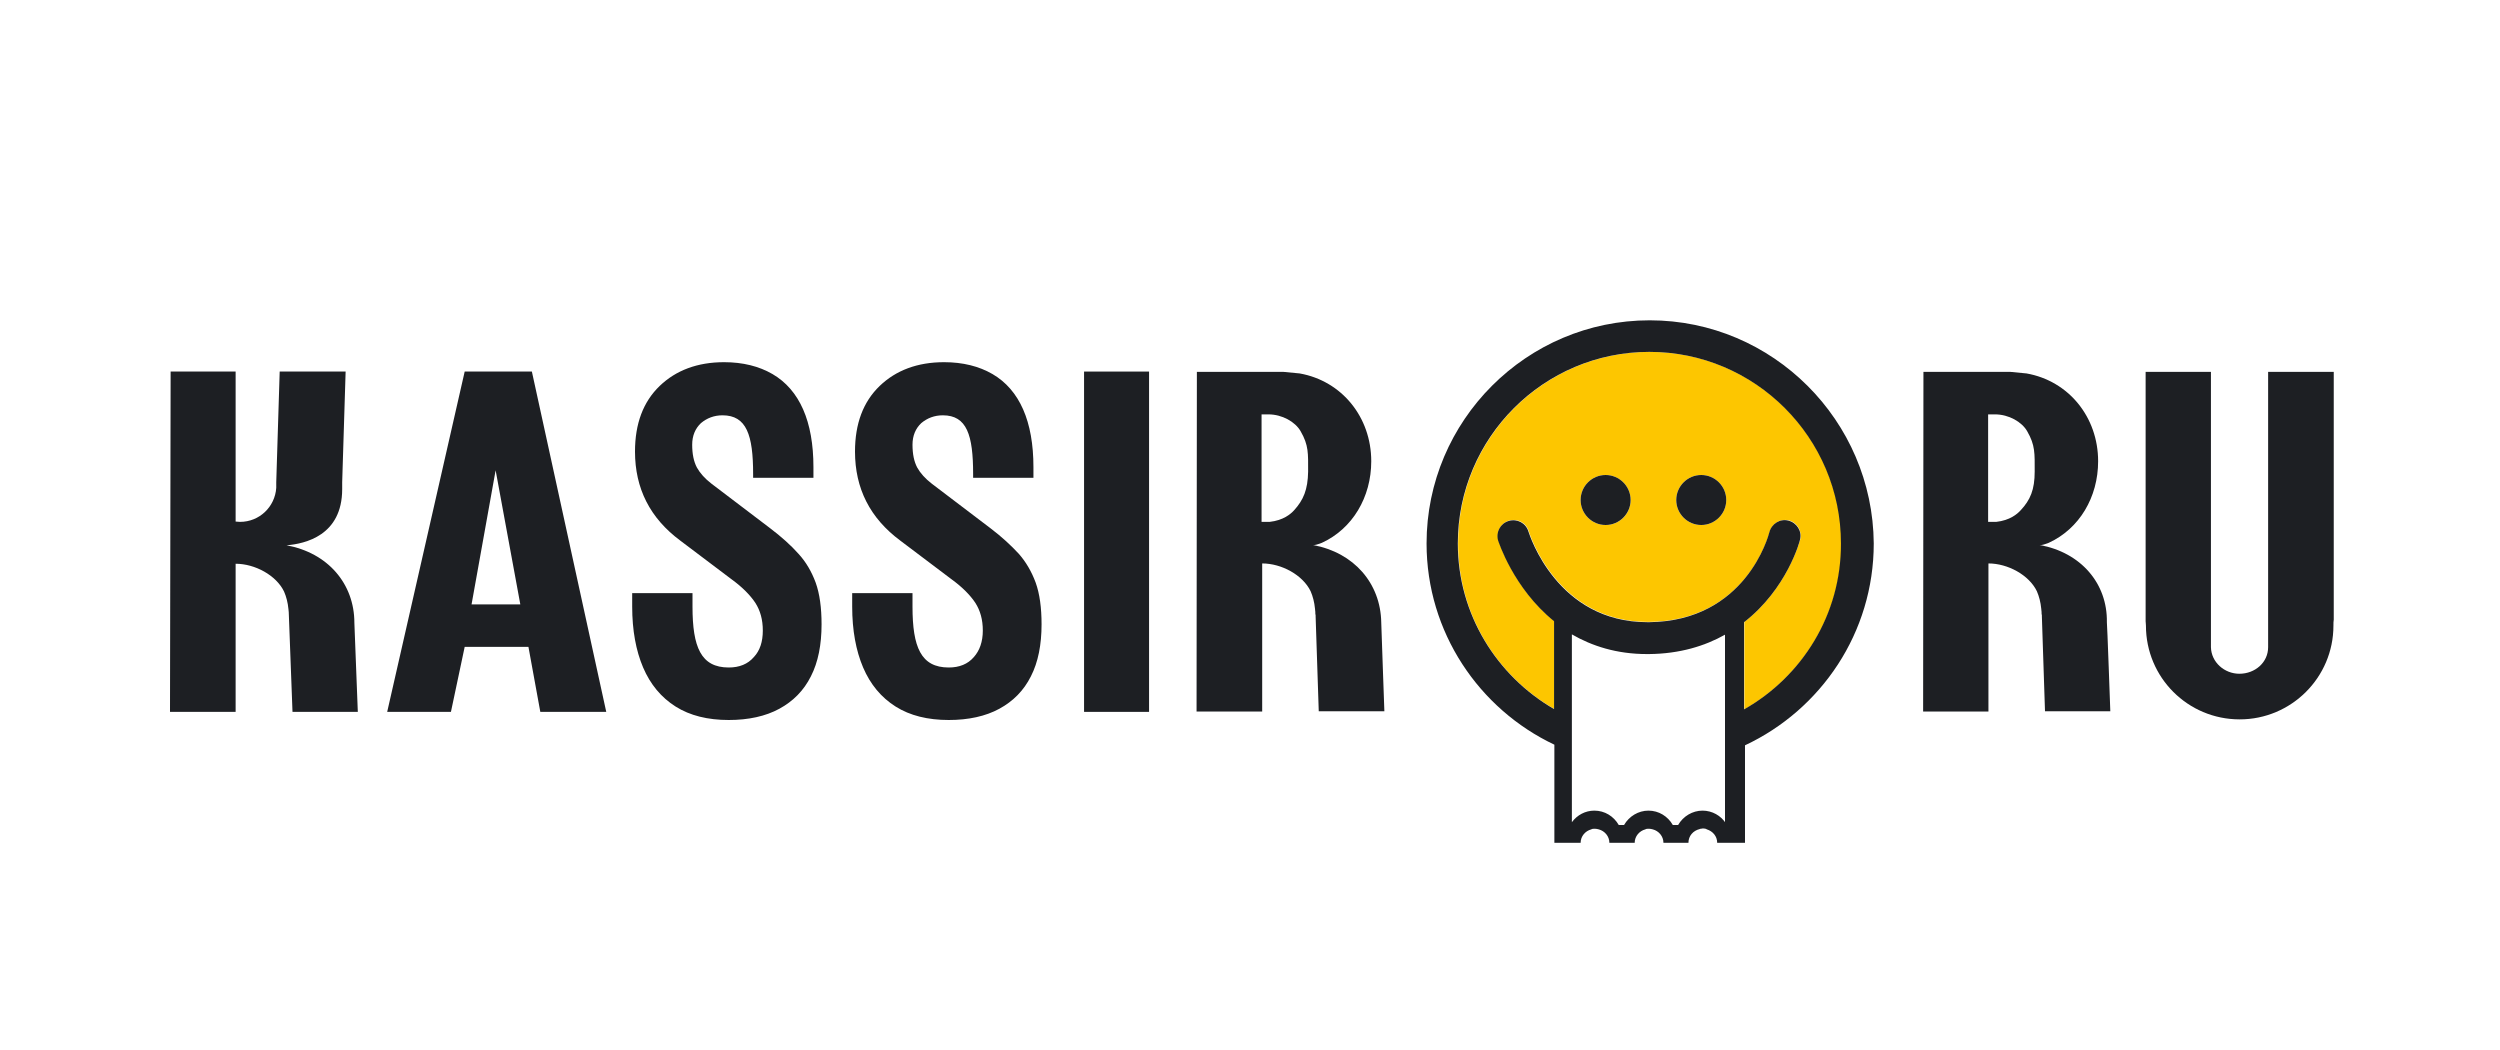 <?xml version="1.0" encoding="UTF-8"?> <svg xmlns="http://www.w3.org/2000/svg" xmlns:xlink="http://www.w3.org/1999/xlink" x="0px" y="0px" viewBox="0 0 800 336" style="enable-background:new 0 0 800 336;" xml:space="preserve"> <style type="text/css"> .st0{fill-rule:evenodd;clip-rule:evenodd;fill:#6FC3B9;} .st1{fill:#FFFFFF;} .st2{fill-rule:evenodd;clip-rule:evenodd;fill:#E5F3F6;stroke:#333332;stroke-width:2.088;stroke-linecap:round;stroke-linejoin:round;stroke-miterlimit:10;} .st3{fill:#6FC3B9;} .st4{fill:#74B2B7;} .st5{fill:none;stroke:#333332;stroke-width:2.088;stroke-linecap:round;stroke-linejoin:round;stroke-miterlimit:10;} .st6{fill-rule:evenodd;clip-rule:evenodd;fill:none;stroke:#333332;stroke-width:2.088;stroke-linecap:round;stroke-linejoin:round;stroke-miterlimit:10;} .st7{fill-rule:evenodd;clip-rule:evenodd;fill:#FFFFFF;stroke:#333332;stroke-width:2.088;stroke-linecap:round;stroke-linejoin:round;stroke-miterlimit:10;} .st8{fill-rule:evenodd;clip-rule:evenodd;fill:none;} .st9{fill-rule:evenodd;clip-rule:evenodd;fill:#FFFFFF;} .st10{fill-rule:evenodd;clip-rule:evenodd;fill:#BC5722;stroke:#333332;stroke-width:2.088;stroke-linecap:round;stroke-linejoin:round;stroke-miterlimit:10;} .st11{fill-rule:evenodd;clip-rule:evenodd;fill:#CFE8E7;} .st12{fill-rule:evenodd;clip-rule:evenodd;fill:#CFE8E7;stroke:#333332;stroke-width:2.088;stroke-linecap:round;stroke-linejoin:round;stroke-miterlimit:10;} .st13{fill-rule:evenodd;clip-rule:evenodd;fill:#F5C5C3;} .st14{fill-rule:evenodd;clip-rule:evenodd;fill:none;stroke:#333332;stroke-width:2.088;stroke-miterlimit:10;} .st15{fill-rule:evenodd;clip-rule:evenodd;fill:#FFFFFF;stroke:#333332;stroke-width:2.088;stroke-miterlimit:10;} .st16{fill:none;stroke:#3C3C3B;stroke-width:6.265;stroke-miterlimit:10;} .st17{fill:#3C3C3B;} .st18{fill:none;stroke:#3C3C3B;stroke-width:2.088;stroke-miterlimit:10;} .st19{fill-rule:evenodd;clip-rule:evenodd;fill:#333332;} .st20{fill-rule:evenodd;clip-rule:evenodd;fill:none;stroke:#333332;stroke-width:2.088;stroke-miterlimit:22.926;} .st21{fill:none;stroke:#333332;stroke-width:2.088;stroke-miterlimit:10;} .st22{fill:#333332;} .st23{fill-rule:evenodd;clip-rule:evenodd;fill:#F9CBC9;stroke:#333332;stroke-width:2.088;stroke-linecap:round;stroke-linejoin:round;stroke-miterlimit:10;} .st24{fill:#FFFFFF;stroke:#333332;stroke-width:2.088;stroke-linecap:round;stroke-linejoin:round;stroke-miterlimit:10;} .st25{fill:#BC5722;stroke:#333332;stroke-width:2.088;stroke-linecap:round;stroke-linejoin:round;stroke-miterlimit:10;} .st26{fill-rule:evenodd;clip-rule:evenodd;fill:#262727;} .st27{fill-rule:evenodd;clip-rule:evenodd;fill:#3C3C3B;} .st28{fill:#262727;} .st29{fill:none;} .st30{fill-rule:evenodd;clip-rule:evenodd;fill:#5AA99D;} .st31{fill:#37642A;} .st32{fill:#1C2B19;} .st33{fill-rule:evenodd;clip-rule:evenodd;fill:#F3EF9D;} .st34{fill:#DDF0FD;} .st35{fill:#7CB9E6;} .st36{fill:#402B29;} .st37{fill:#4C3232;} .st38{fill:#6C94CE;} .st39{fill:#77A7DA;} .st40{fill:#F7B4A1;} .st41{fill:#F9C2B1;} .st42{fill:#99CCF0;} .st43{fill:#DC2315;} .st44{fill:#DB352C;} .st45{fill:#E94B32;} .st46{fill:#E63523;} .st47{fill:#F9C3B2;} .st48{fill:#E83956;} .st49{fill:#DA1C44;} .st50{fill:#5E4F9C;} .st51{fill:#725FA7;} .st52{fill:#5FBFBF;} .st53{fill:#B71544;} .st54{fill:#CD1545;} .st55{fill:#E63422;} .st56{fill:#28AFA8;} .st57{fill:#222323;} .st58{fill:#FFFFFF;stroke:#3A3A3A;stroke-width:2.088;stroke-miterlimit:10;} .st59{fill:#FFFFFF;stroke:#3A3A3A;stroke-width:2.088;stroke-linejoin:round;stroke-miterlimit:10;} .st60{fill:#3A3A3A;} .st61{fill-rule:evenodd;clip-rule:evenodd;fill:#FFFFFF;stroke:#3A3A3A;stroke-width:2.088;stroke-linejoin:round;stroke-miterlimit:10;} .st62{fill:#2B2F30;} .st63{fill:none;stroke:#3A3A3A;stroke-width:2.088;stroke-linejoin:round;stroke-miterlimit:10;} .st64{fill:#FFFFFF;stroke:#3C3C3B;stroke-width:2.905;stroke-linecap:round;stroke-linejoin:round;stroke-miterlimit:10;} .st65{fill-rule:evenodd;clip-rule:evenodd;fill:#FFFFFF;stroke:#3C3C3B;stroke-width:2.905;stroke-linecap:round;stroke-linejoin:round;stroke-miterlimit:10;} .st66{fill:#1D1F23;} .st67{fill:#FFC629;} .st68{fill:#FDC600;} .st69{fill:#FECA0D;} .st70{fill-rule:evenodd;clip-rule:evenodd;fill:#367C48;} .st71{fill:#E83C38;} .st72{fill:#47B064;} .st73{fill:#FFDD00;} .st74{fill:#1B3964;} .st75{fill:none;stroke:#F3EF9D;stroke-width:6.265;stroke-linecap:round;stroke-linejoin:round;stroke-miterlimit:10;stroke-dasharray:0,8.353,0,8.353;} .st76{fill:none;stroke:#F3EF9D;stroke-width:6.265;stroke-linecap:round;stroke-linejoin:round;} .st77{fill:none;stroke:#F3EF9D;stroke-width:6.265;stroke-linecap:round;stroke-linejoin:round;stroke-dasharray:0,8.421;} .st78{fill:none;stroke:#F3EF9D;stroke-width:6.265;stroke-linecap:round;stroke-linejoin:round;stroke-dasharray:0,8.421,0,8.421;} .st79{fill:#FFFFFF;filter:url(#Adobe_OpacityMaskFilter);} .st80{mask:url(#mask0_1263_6857_00000176763265004223652440000015043661273486064010_);} .st81{fill:#1D1E22;} .st82{fill:#FFFFFF;filter:url(#Adobe_OpacityMaskFilter_00000065052323402778854730000014061598379816674439_);} .st83{mask:url(#mask0_1263_6857_00000005255698282173161180000001420355898245456575_);} </style> <g id="Слой_1"> <g> <g> <g> <path class="st66" d="M148.7,118.9l-24.8,108.9h20.4l4.4-20.8h20.4l3.8,20.8H194l-23.8-108.9H148.7z M150.9,193.4l7.7-42.9 l7.9,42.9H150.9z"></path> <path class="st66" d="M255.5,177.2c-2.3-2.6-5.4-5.4-9.1-8.2l-18.7-14.2c-2.1-1.6-3.7-3.4-4.7-5.2c-1-1.9-1.5-4.3-1.5-7.3 c0-2.9,1-5.2,2.8-6.9c1.9-1.6,4.2-2.5,6.9-2.5c7.7,0,9.8,6.3,9.8,18.8v1.2h19.3v-3.4c0-7.3-1.1-13.5-3.3-18.5 c-2.2-5-5.5-8.8-9.8-11.3c-4.3-2.5-9.5-3.8-15.5-3.8c-8.5,0-15.4,2.6-20.6,7.6c-5.3,5.1-7.9,12.1-7.9,21 c0,11.8,4.8,21.3,14.5,28.5l16.3,12.3c3.6,2.6,6.1,5.2,7.7,7.6c1.6,2.5,2.4,5.4,2.4,8.9c0,3.5-0.9,6.4-2.9,8.5 c-1.9,2.2-4.6,3.3-8,3.3c-8.9,0-11.6-6.5-11.6-19.5v-4.3h-19.3v4.3c0,7.6,1.2,14.1,3.5,19.5c2.3,5.4,5.8,9.6,10.4,12.5 c4.6,2.9,10.3,4.3,17,4.3c6.3,0,11.8-1.2,16.2-3.6c4.4-2.4,7.8-5.8,10.1-10.4c2.3-4.5,3.4-10.1,3.4-16.6c0-5.3-0.6-9.8-1.9-13.4 C259.7,182.9,257.9,179.8,255.5,177.2z"></path> <path class="st66" d="M326,177.2c-2.4-2.6-5.4-5.4-9.1-8.2l-18.7-14.2c-2.1-1.6-3.7-3.4-4.7-5.2c-1-1.9-1.5-4.3-1.5-7.3 c0-2.9,1-5.2,2.8-6.9c1.9-1.6,4.2-2.5,6.9-2.5c7.7,0,9.7,6.3,9.7,18.8v1.2h19.3v-3.4c0-7.3-1.1-13.5-3.3-18.5 c-2.2-5-5.5-8.8-9.8-11.3c-4.3-2.5-9.5-3.8-15.5-3.8c-8.5,0-15.4,2.6-20.6,7.6c-5.3,5.1-7.9,12.1-7.9,21 c0,11.8,4.8,21.3,14.5,28.5l16.3,12.3c3.6,2.6,6.1,5.2,7.7,7.6c1.6,2.5,2.4,5.4,2.4,8.9c0,3.5-1,6.4-2.9,8.5 c-1.9,2.2-4.6,3.3-8,3.3c-8.9,0-11.6-6.5-11.6-19.5v-4.3h-19.3v4.3c0,7.6,1.2,14.1,3.5,19.5c2.3,5.4,5.8,9.6,10.4,12.5 c4.6,2.9,10.3,4.3,17,4.3c6.3,0,11.8-1.2,16.2-3.6c4.4-2.4,7.8-5.8,10.1-10.4c2.3-4.5,3.4-10.1,3.4-16.6c0-5.3-0.6-9.8-1.9-13.4 C330.1,182.9,328.3,179.8,326,177.2z"></path> <rect x="346.9" y="118.9" class="st66" width="20.8" height="108.9"></rect> <path class="st66" d="M91.7,174.5c5.9-0.5,17.8-3.1,17.8-18v-2.2l1.1-35.4h-9.8H89.5l-1.1,35.4v1.7c0,0,0,0.1,0,0.1 c-0.4,6.1-5.4,10.9-11.6,10.9c-0.5,0-1-0.1-1.4-0.1v-48H54.6l-0.2,108.9h21c0,0,0,0,0,0v-13.7c0,0,0,0,0,0v-33.7 c6.2,0,13,3.7,15.5,8.9c0.7,1.6,1.2,3.5,1.4,5.6c0,0.3,0.1,0.7,0.1,1c0,0.5,1.2,31.9,1.2,31.9h20.9c0,0-1.1-28.2-1.1-28.5 C113.4,186.8,104.9,176.9,91.7,174.5z"></path> <path class="st66" d="M442,199.2c-0.2-12.5-8.7-22.4-21.9-24.8h0.6c0.7-0.1,1.5-0.4,2.3-0.7c9.8-4.5,15.8-14.6,15.8-26.1 c0-14.1-9.4-25.7-22.9-28.1c-2.8-0.3-5.2-0.5-5.2-0.5H383l-0.1,108.7h21c0,0,0,0,0,0l0-47.4c6.2,0,13,3.7,15.5,8.9 c0.7,1.6,1.2,3.5,1.4,5.6c0,0.4,0.1,0.7,0.1,1c0,0.5,0,0.8,0.1,1.1c0,0.1,0,0.2,0,0.4c0,0.4,1,30.3,1,30.3H443 C443,227.7,442,199.6,442,199.2z M414.1,163.3c-1.1,1.2-3.4,3.2-7.8,3.7h-2.6v-34.4h2.2c4.4,0,8.6,2.4,10.3,5.4 c2.6,4.5,2.4,7.1,2.4,12.9C418.5,156.7,417.1,160,414.1,163.3z"></path> </g> <g> <path class="st66" d="M725.8,119v88.1h0c0,4.9-4.2,8.5-9.2,8.5c-4.8,0-9-3.7-9.1-8.5h0V119h-20.9v79.8c0,0.4,0.1,0.8,0.1,1.4 c0,16.6,13.4,30,30,30c16.5,0,30-13.4,30-30c0-0.8,0-1.4,0.1-1.9V119H725.8z"></path> <path class="st66" d="M652.7,174.4h0.6c0.7-0.1,1.5-0.4,2.3-0.7c9.8-4.5,15.8-14.6,15.8-26.1c0-14.1-9.4-25.7-22.9-28.1 c-2.8-0.3-5.2-0.5-5.2-0.5h-27.8l-0.1,108.7h20.9c0,0,0,0,0,0l0-47.4c6.2,0,13,3.7,15.5,8.9c0.7,1.6,1.2,3.5,1.4,5.6 c0,0.4,0.1,0.7,0.1,1c0,0.5,0,0.8,0.1,1.1c0,0.1,0,0.2,0,0.4c0,0.4,1,30.3,1,30.3h20.9c0,0-1-28.2-1.1-28.5 C674.4,186.7,665.9,176.8,652.7,174.4z M646.6,163.3c-1.1,1.2-3.4,3.2-7.8,3.7h-2.6v-34.4h2.2c4.4,0,8.6,2.4,10.3,5.4 c2.6,4.5,2.4,7.1,2.4,12.9C651.1,156.7,649.7,160,646.6,163.3z"></path> </g> </g> <g> <path class="st67" d="M539.7,207.9c-0.3,0.1-0.6,0.2-1,0.2C539,208,539.4,207.9,539.7,207.9z"></path> <path class="st67" d="M542.8,207c-0.3,0.1-0.6,0.2-0.9,0.3C542.2,207.2,542.5,207.1,542.8,207z"></path> <path class="st67" d="M536.3,208.5c-0.3,0.1-0.7,0.1-1,0.2C535.6,208.6,536,208.6,536.3,208.5z"></path> <path class="st67" d="M545.8,206.1c-0.2,0.1-0.5,0.2-0.7,0.3C545.3,206.2,545.5,206.1,545.8,206.1z"></path> <path class="st67" d="M532.6,209c-0.3,0-0.6,0.1-0.9,0.1C532,209,532.3,209,532.6,209z"></path> <path class="st67" d="M551.2,203.7c-0.1,0.1-0.2,0.1-0.4,0.2C551,203.8,551.1,203.7,551.2,203.7z"></path> <path class="st67" d="M510.7,206.4c0.2,0.1,0.4,0.1,0.6,0.2C511.1,206.6,510.9,206.5,510.7,206.4z"></path> <path class="st67" d="M548.6,204.9c-0.2,0.1-0.4,0.2-0.6,0.2C548.2,205.1,548.4,205,548.6,204.9z"></path> <path class="st67" d="M508.1,205.4c0.1,0.1,0.3,0.1,0.4,0.2C508.4,205.5,508.2,205.5,508.1,205.4z"></path> <path class="st67" d="M505.6,204.3c0.1,0,0.1,0.1,0.2,0.1C505.8,204.3,505.7,204.3,505.6,204.3z"></path> <path class="st67" d="M513.4,207.3c0.3,0.1,0.5,0.2,0.8,0.2C514,207.5,513.7,207.4,513.4,207.3z"></path> <path class="st67" d="M522.8,209c0.3,0,0.7,0.1,1,0.1C523.4,209.1,523.1,209,522.8,209z"></path> <path class="st67" d="M519.4,208.6c0.4,0.1,0.7,0.1,1,0.2C520.1,208.7,519.8,208.7,519.4,208.6z"></path> <path class="st67" d="M516.3,208.1c0.3,0.1,0.6,0.1,1,0.2C517,208.2,516.6,208.1,516.3,208.1z"></path> <path class="st68" d="M527.9,112.6c-33.8,0-61.3,27.5-61.3,61.3c0,22.7,12.4,42.4,30.8,53v-28.1c-13.1-10.6-17.8-25.6-17.9-25.9 c-0.8-2.7,0.7-5.5,3.4-6.3c2.7-0.8,5.5,0.7,6.3,3.4c0.4,1.2,9.2,29,38.1,29c0.2,0,0.4,0,0.6,0c30.8-0.4,38.1-27.6,38.4-28.8 c0.7-2.7,3.4-4.3,6.1-3.7c2.7,0.7,4.3,3.4,3.7,6.1c-0.1,0.2-4.1,15.7-17.9,26.4V227c18.5-10.6,31.1-30.3,31.1-53.1 C589.2,140.1,561.7,112.6,527.9,112.6z M513.8,168c-4.4,0-8-3.6-8-8c0-4.4,3.6-8,8-8c4.4,0,8,3.6,8,8 C521.8,164.5,518.2,168,513.8,168z M544.4,168c-4.4,0-8-3.6-8-8c0-4.4,3.6-8,8-8c4.4,0,8,3.6,8,8 C552.4,164.4,548.8,168,544.4,168z"></path> <path class="st1" d="M503.2,202.9V263c1.6-2.3,4.3-3.7,7.2-3.7c3.2,0,6.2,1.8,7.8,4.6h1.7c1.6-2.8,4.5-4.6,7.8-4.6 c3.3,0,6.2,1.8,7.8,4.6h1.7c1.6-2.8,4.5-4.6,7.8-4.6c3.1,0,5.9,1.6,7.5,4.1v-60.4c-6.4,3.6-14.4,6-24.3,6.2c-0.3,0-0.5,0-0.7,0 C517.5,209.2,509.6,206.6,503.2,202.9z"></path> <g> <path class="st66" d="M513.8,152c-4.4,0-8,3.6-8,8c0,4.4,3.6,8,8,8c4.4,0,8-3.6,8-8C521.8,155.6,518.2,152,513.8,152z"></path> <path class="st66" d="M544.4,152c-4.4,0-8,3.6-8,8c0,4.4,3.6,8,8,8c4.4,0,8-3.6,8-8C552.4,155.6,548.8,152,544.4,152z"></path> <path class="st66" d="M527.9,102.5c-39.4,0-71.4,32.1-71.4,71.4c0,28.4,16.8,53,40.9,64.4v31.4h8.4v0c0-2.1,1.5-3.8,3.4-4.3 c0.3-0.2,0.7-0.2,1.2-0.2c0.4,0,0.8,0.1,1.2,0.2c1.9,0.5,3.4,2.2,3.4,4.3v0h8.1v0c0-2.1,1.5-3.8,3.4-4.3 c0.3-0.2,0.7-0.2,1.2-0.2c0.4,0,0.8,0.1,1.2,0.2c1.9,0.5,3.4,2.2,3.4,4.3v0h8v0c0-2.2,1.5-3.9,3.6-4.4c0.1-0.1,0.3-0.1,0.4-0.1 c0.2,0,0.4-0.1,0.6-0.1c0,0,0,0,0,0c0,0,0.1,0,0.1,0c0.5,0,0.9,0.1,1.2,0.3c1.9,0.6,3.3,2.2,3.3,4.3v0h8.9v-31.2 c24.3-11.4,41.2-36,41.2-64.6C599.3,134.6,567.3,102.5,527.9,102.5z M552.3,263.5c-1.6-2.5-4.4-4.1-7.5-4.1 c-3.2,0-6.2,1.8-7.8,4.6h-1.7c-1.6-2.8-4.5-4.6-7.8-4.6c-3.2,0-6.2,1.8-7.8,4.6h-1.7c-1.6-2.8-4.5-4.6-7.8-4.6 c-2.9,0-5.5,1.4-7.2,3.7v-60.1c6.4,3.7,14.3,6.3,24,6.3c0.2,0,0.5,0,0.7,0c9.9-0.1,17.9-2.6,24.3-6.2l0,0V263.5z M558.1,227 v-27.9c0,0,0,0,0,0c13.8-10.7,17.9-26.1,17.9-26.4c0.7-2.7-1-5.4-3.7-6.1c-2.7-0.7-5.4,1-6.1,3.7c-0.3,1.2-7.6,28.4-38.4,28.8 c-0.2,0-0.4,0-0.6,0c-28.9,0-37.7-27.8-38.1-29c-0.8-2.7-3.6-4.2-6.3-3.4c-2.7,0.8-4.2,3.6-3.4,6.3c0.1,0.2,4.8,15.2,17.9,25.8 v28.1c-18.3-10.6-30.8-30.3-30.8-53c0-33.8,27.5-61.3,61.3-61.3c33.8,0,61.3,27.5,61.3,61.3C589.2,196.7,576.6,216.5,558.1,227z "></path> </g> </g> </g> </g> <g id="Слой_2"> </g> <g id="Слой_3"> </g> <g id="Слой_4"> </g> <g id="Слой_5"> </g> <g id="Слой_6"> </g> <g id="Слой_7"> </g> <g id="Слой_8"> </g> <g id="Слой_9"> </g> <g id="Слой_10"> </g> <g id="Слой_11"> </g> </svg> 